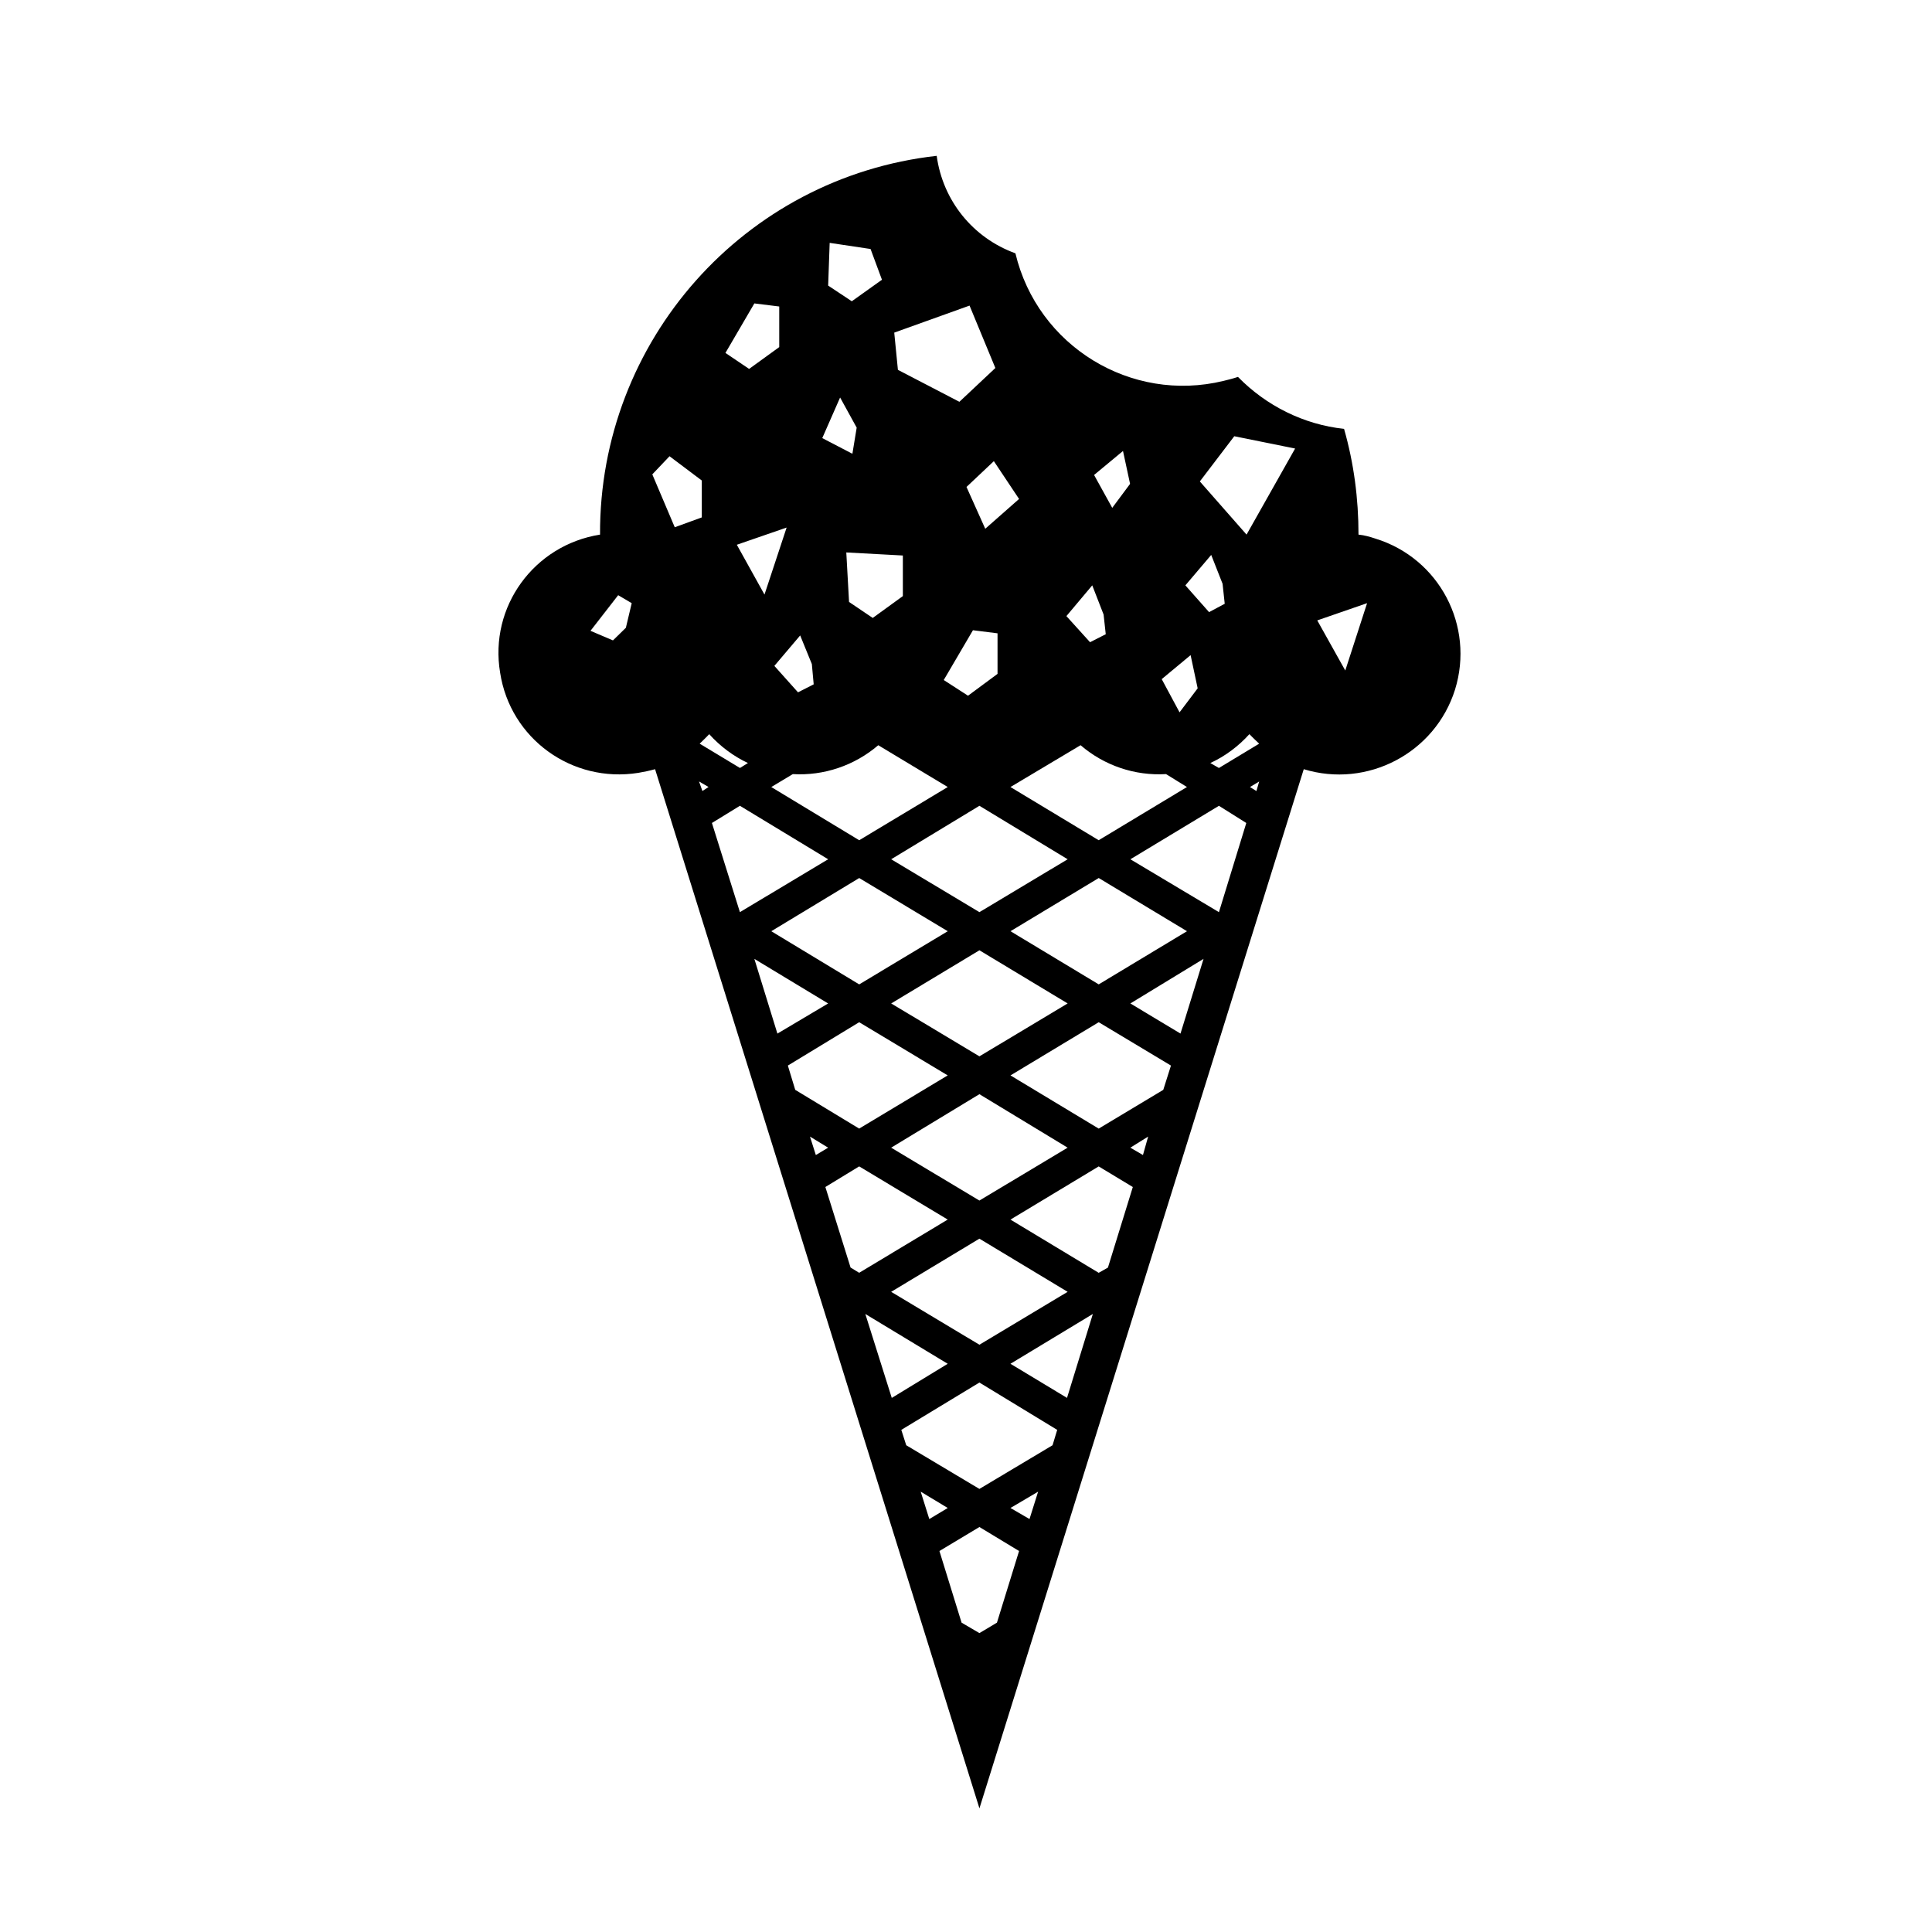 <?xml version="1.0" encoding="UTF-8"?>
<!-- Uploaded to: SVG Repo, www.svgrepo.com, Generator: SVG Repo Mixer Tools -->
<svg fill="#000000" width="800px" height="800px" version="1.1" viewBox="144 144 512 512" xmlns="http://www.w3.org/2000/svg">
 <path d="m313.12 348.82c-17.516 2.777-33.895-9.039-36.582-26.555-2.934-17.438 8.957-33.812 26.48-36.586-0.242-51.328 38.207-94.676 89.215-100.38 1.629 11.898 9.613 21.754 20.863 25.832 5.863 24.605 30.633 39.762 55.152 33.812 1.301-0.316 2.609-0.648 3.828-1.059 7.496 7.664 17.438 12.629 28.113 13.77 2.609 9.125 3.828 18.496 3.828 28.023 1.633 0.168 3.012 0.574 4.481 1.059 16.953 5.219 26.324 23.145 21.105 40.008-5.297 16.867-23.301 26.238-40.09 21.098l-85.953 275.39-85.957-275.39c-1.469 0.41-3.016 0.738-4.484 0.98zm18.828-10.262c-0.816 0.898-1.715 1.715-2.527 2.523l10.676 6.438 2.117-1.309c-3.832-1.785-7.422-4.481-10.266-7.652zm143.15 0c-2.852 3.176-6.445 5.871-10.352 7.656l2.281 1.309 10.664-6.438c-0.891-0.816-1.699-1.637-2.594-2.527zm-44.734 2.93-18.582 11.082 23.383 14.098 23.391-14.098-5.543-3.426c-8.309 0.492-16.383-2.273-22.648-7.656zm-76.262 7.66-5.703 3.426 23.301 14.098 23.461-14.098-18.41-11.082c-6.273 5.379-14.422 8.145-22.648 7.656zm49.457 8.395-23.387 14.172 23.387 14.012 23.383-14.012zm8.23 33.238 23.383 14.09 23.391-14.09-23.391-14.098zm55.242-5.051 7.25-23.629-7.25-4.555-23.469 14.172zm-63.473 10.105-23.387 14.09 23.387 14.016 23.383-14.016zm-31.859-19.148-23.301 14.098 23.301 14.09 23.461-14.09zm71.859 33.238 13.285 7.984 6.109-19.801zm-31.77 19.07 23.383 14.098 17.109-10.27 2.035-6.434-19.148-11.488zm65.176-75.363 0.73-2.527-2.438 1.473zm-136.88 3.91-7.418 4.555 7.418 23.629 23.387-14.012zm31.609 57.355-18.902 11.488 1.953 6.434 16.949 10.27 23.461-14.098zm8.473 33.246 23.387 14.012 23.383-14.012-23.383-14.176zm-36.254-50.031 6.109 19.801 13.445-7.984zm99.641 50.031 3.344 1.949 1.375-4.887zm-31.77 19.062 23.383 14.102 2.449-1.387 6.594-21.348-9.043-5.461zm-82.535-116.11 0.898 2.527 1.629-1.059zm42.445 102.01-8.961 5.461 6.68 21.348 2.281 1.387 23.461-14.102zm-13.039-7.898 1.551 4.887 3.258-1.949zm21.512 41.141 23.387 14.016 23.383-14.016-23.383-14.09zm31.617 19.066 14.988 9.043 6.848-22.242zm-31.453 9.047 14.828-9.043-21.836-13.199zm2.527 8.469 1.305 4.074 19.391 11.574 19.387-11.574 1.23-4.074-20.617-12.543zm28.926 20.699 5.047 2.934 2.281-7.254zm-21.508 2.934 4.887-2.934-7.168-4.324zm2.684 8.469 5.871 18.988 4.727 2.766 4.644-2.766 5.863-18.988-10.508-6.359zm-29.086-346.67-0.402 11.32 6.266 4.156 7.992-5.703-3.019-8.148-10.836-1.625m4.406 82.039 0.73 13.121 6.277 4.238 7.981-5.789v-10.758l-14.988-0.812m-1.641-41.059-4.727 10.758 7.984 4.152 1.137-6.922-4.394-7.988m-14.172 34.465-13.199 4.559 7.332 13.199 5.867-17.758m89.141-20.293-7.664 6.359 4.812 8.711 4.727-6.352-1.875-8.719m-41.473 9.535 4.969 11.078 8.961-7.898-6.68-10.02zm33.324 26.074-6.848 8.148 6.266 6.922 4.16-2.117-0.57-5.215-3.008-7.738m-31.617 11.895-7.738 13.195 6.434 4.156 7.82-5.785v-10.75l-6.516-0.816m-45.785 1.379-6.84 8.07 6.266 7.004 4.156-2.117-0.488-5.371-3.094-7.586m115.04-52.793-9.125 11.98 12.379 14.09 12.871-22.809zm35.199 44.238-13.203 4.566 7.422 13.281 5.781-17.848m-198.47-2.113-7.336 9.445 5.953 2.535 3.422-3.344 1.547-6.519-3.586-2.117m9.043-32.02 5.949 14.016 7.168-2.609v-9.777l-8.551-6.434-4.566 4.805m27.047-45.305-7.664 13.121 6.273 4.238 7.984-5.785v-10.758l-6.594-0.816m115.61 93.207-7.656 6.359 4.727 8.797 4.801-6.359-1.871-8.797m5.461-26.555-6.848 8.066 6.277 7.09 4.152-2.207-0.57-5.297-3.012-7.652m-84-58.91 0.973 9.863 16.293 8.469 9.531-8.957-6.84-16.539-19.957 7.164"/>
</svg>